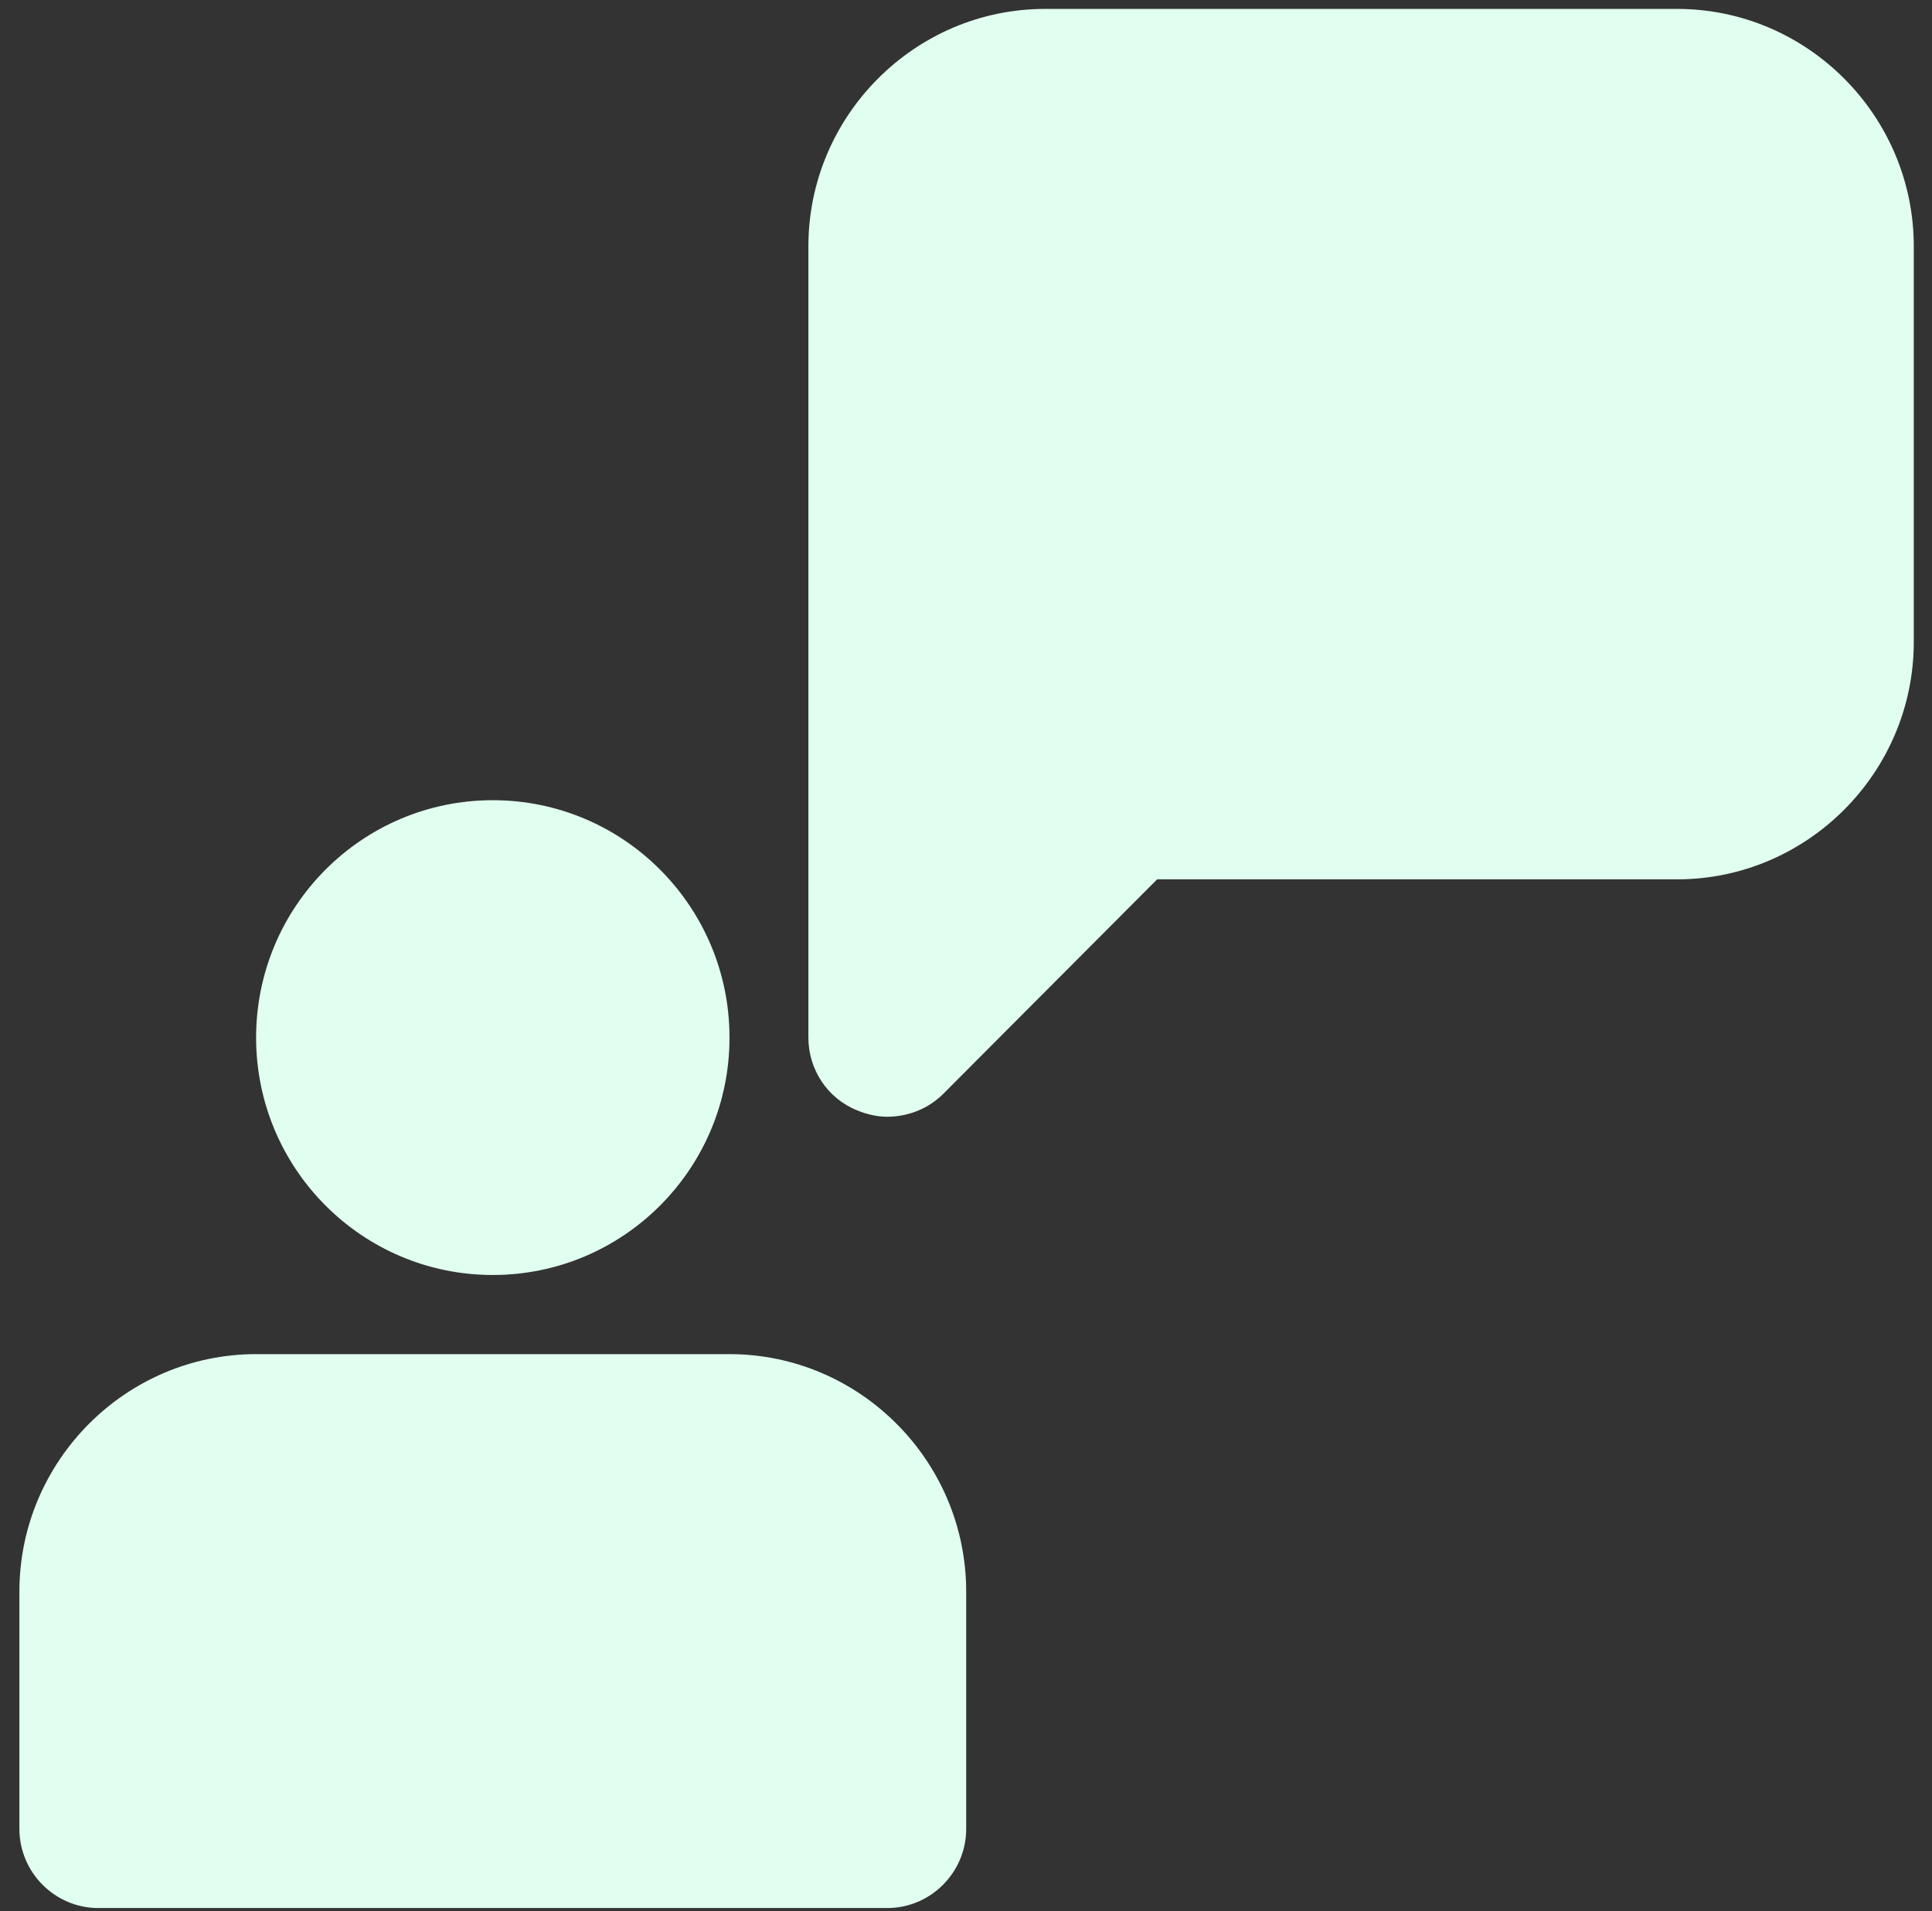 <svg fill="none" height="92" viewBox="0 0 93 92" width="93" xmlns="http://www.w3.org/2000/svg"><rect x="0" y="0" width="93" height="92" fill="#333333" stroke="none"/><g fill="#e0fff0"><path d="m23.722 61.378c6.293 0 11.394-5.117 11.394-11.428 0-6.311-5.101-11.428-11.394-11.428-6.293 0-11.394 5.116-11.394 11.428 0 6.311 5.101 11.428 11.394 11.428z"/><path d="m35.116 65.188h-22.788c-6.267 0-11.394 5.143-11.394 11.428v11.428c0 2.095 1.709 3.809 3.798 3.809h37.979c2.089 0 3.798-1.714 3.798-3.809v-11.428c0-6.285-5.127-11.428-11.394-11.428z"/><path d="m80.691.429h-30.384c-6.267 0-11.394 5.143-11.394 11.428v38.093c0 1.524.911 2.933 2.355 3.505.456.191.95.305 1.443.305.988 0 1.975-.381 2.697-1.105l10.292-10.323h25.029c6.267 0 11.394-5.143 11.394-11.428v-19.047c0-6.285-5.127-11.428-11.394-11.428z"/></g></svg>